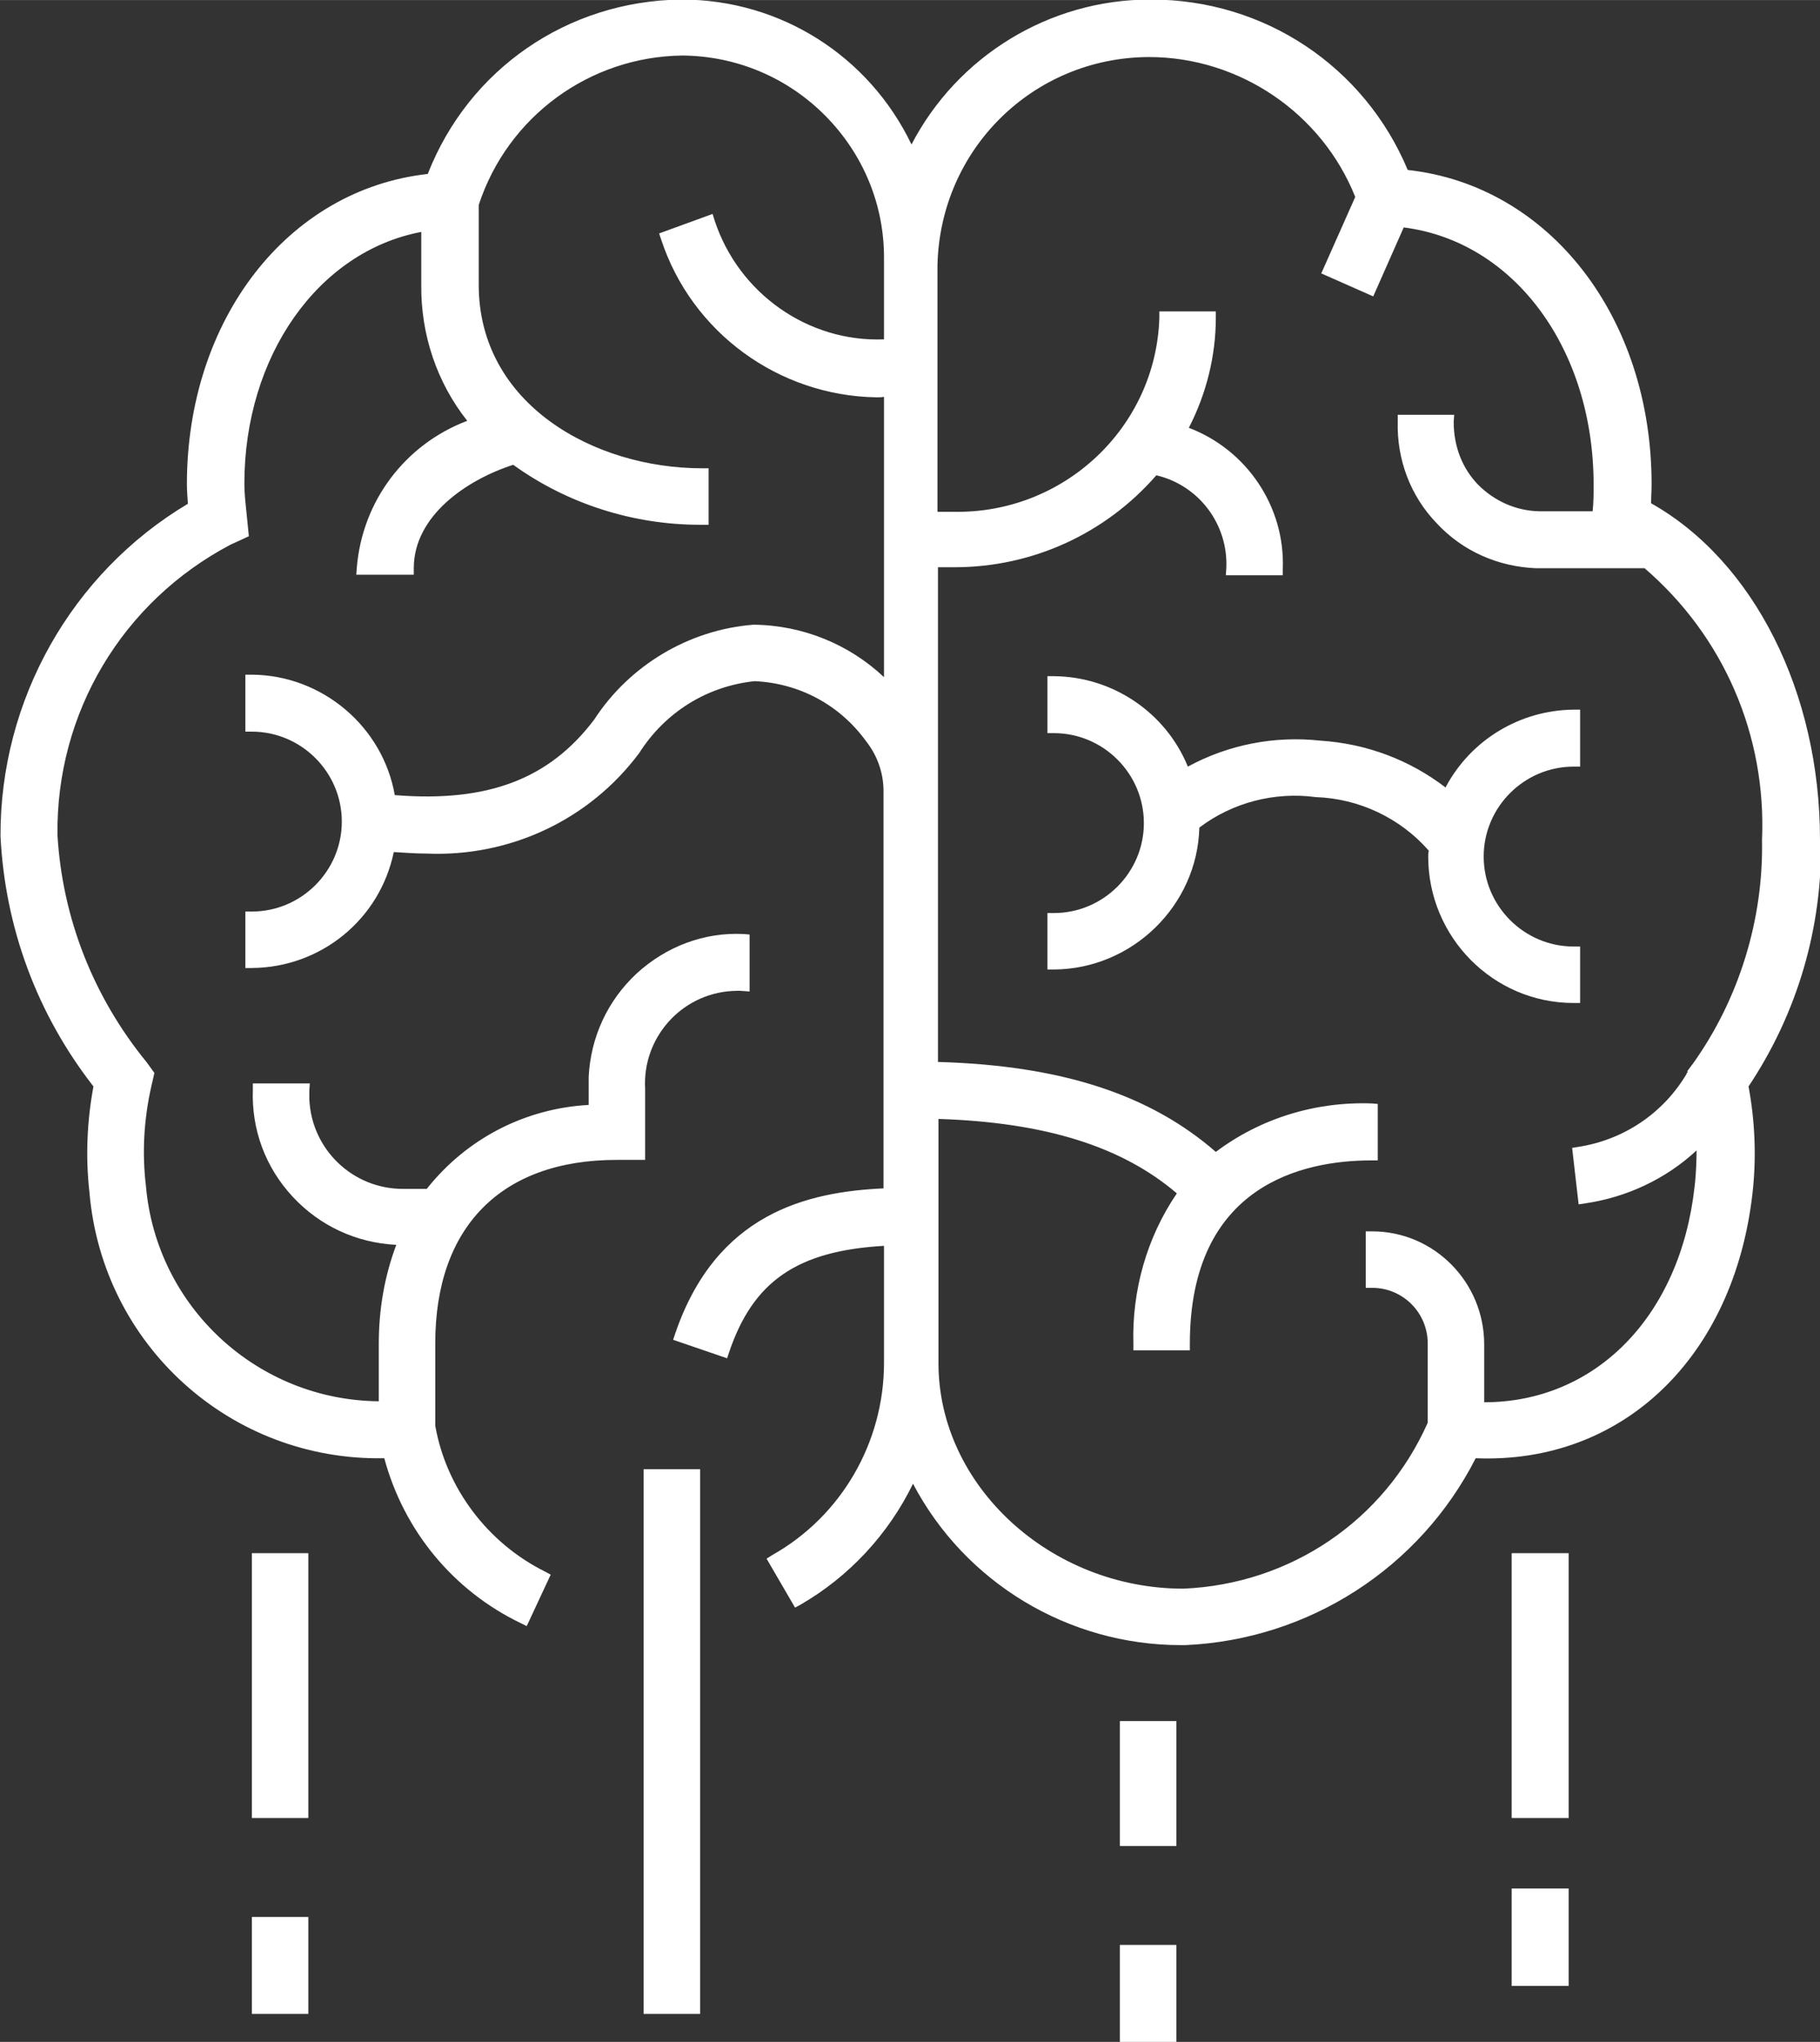 <?xml version="1.0" encoding="UTF-8"?>
<!DOCTYPE svg PUBLIC "-//W3C//DTD SVG 1.1//EN" "http://www.w3.org/Graphics/SVG/1.1/DTD/svg11.dtd">
<!-- Creator: CorelDRAW 2017 -->
<svg xmlns="http://www.w3.org/2000/svg" xml:space="preserve" width="134.667mm" height="151.093mm" version="1.1" style="shape-rendering:geometricPrecision; text-rendering:geometricPrecision; image-rendering:optimizeQuality; fill-rule:evenodd; clip-rule:evenodd"
viewBox="0 0 3642 4086"
 xmlns:xlink="http://www.w3.org/1999/xlink">
 <rect x="0" y="0" width="3642" height="4086" fill="#333333" stroke="none"/>
 <defs>
  <style type="text/css">
   <![CDATA[
    .fil0 {fill:white}
   ]]>
  </style>
 </defs>
 <g id="Layer_x0020_1">
  <g id="_2819876868256">
   <rect class="fil0" x="1288" y="2940" width="113" height="1090"/>
   <rect class="fil0" x="2241" y="3444" width="113" height="250"/>
   <rect class="fil0" x="2241" y="3892" width="113" height="194"/>
   <rect class="fil0" x="504" y="3108" width="113" height="530"/>
   <rect class="fil0" x="504" y="3836" width="113" height="194"/>
   <rect class="fil0" x="3025" y="3108" width="114" height="530"/>
   <rect class="fil0" x="3025" y="3779" width="114" height="195"/>
   <path class="fil0" d="M3642 1680c0,-294 -132,-557 -338,-673 0,-12 1,-25 1,-38 0,-335 -205,-598 -488,-629 -87,-208 -288,-341 -513,-341 -1,0 -2,0 -3,0 -201,0 -385,113 -477,290 -85,-177 -262,-290 -460,-290 -1,0 -1,0 -2,0 -226,3 -424,139 -506,349 -280,31 -482,291 -482,621 0,12 1,24 2,39 -233,139 -376,393 -375,665 9,183 73,356 186,501 -13,70 -16,141 -8,212 26,306 283,538 590,532 39,145 138,265 273,330l12 6 48 -103 -11 -6c-115,-57 -198,-167 -220,-292l0 -165c0,-233 132,-367 363,-367l57 0 0 -142c-6,-102 72,-190 174,-196 7,0 14,-1 21,0l14 1 0 -114 -12 -1c-79,-4 -155,25 -214,79 -58,54 -92,127 -96,207 0,9 0,18 0,26l0 30c-127,7 -244,67 -324,168l-40 0c-3,0 -5,0 -8,0 -100,0 -183,-79 -187,-180 0,-6 0,-12 0,-17l1 -14 -114 0 0 12c-3,80 25,156 80,215 54,58 127,92 207,96 -24,64 -35,130 -35,198l0 115c-242,-2 -445,-188 -466,-431 -8,-67 -4,-134 11,-200l6 -26 -16 -22c-106,-130 -168,-287 -178,-454 -3,-245 130,-467 346,-581l37 -17 -5 -50c-2,-19 -4,-37 -4,-55 0,-256 148,-465 354,-504l0 106c-1,99 31,195 92,272 -124,47 -210,160 -221,294l-1 14 115 0 0 -13c0,-105 106,-177 199,-207 108,78 240,120 373,120 2,0 3,0 5,0l13 0 0 -113 -13 0c-217,0 -447,-129 -447,-367l0 -160c58,-177 222,-297 408,-299 108,1 210,44 286,121 76,77 118,179 117,287l0 160c-152,6 -291,-92 -339,-238l-4 -13 -107 39 4 12c61,186 235,313 431,316 5,0 10,0 15,-1l0 561c-70,-66 -163,-104 -261,-105 -130,10 -249,82 -319,190 -90,119 -213,166 -399,151 -24,-137 -145,-240 -286,-241l-13 0 0 114 13 0c99,0 180,81 180,180 0,99 -81,180 -180,180l-13 0 0 113 13 0c138,-1 256,-97 284,-232 19,1 42,3 66,3 0,0 0,0 0,0 166,7 325,-67 425,-201 52,-82 136,-134 231,-144 89,4 170,47 223,120 22,28 34,61 35,96l0 799c-153,7 -335,50 -417,291l-4 12 108 37 4 -12c48,-142 136,-203 310,-213l0 234c0,159 -85,307 -224,385l-11 7 57 98 11 -6c97,-56 176,-141 225,-242 104,198 311,323 536,323 3,0 6,0 9,0 247,-11 469,-154 581,-374 294,12 517,-202 554,-531 8,-71 5,-143 -8,-213 98,-147 148,-318 145,-495zm-264 464l-3 4 0 1c-47,79 -126,132 -217,146l-12 2 13 113 13 -2c83,-12 162,-49 223,-106 0,21 -1,43 -3,64l-1 9c-29,259 -198,431 -421,431l0 -116c0,-124 -100,-226 -224,-226l-13 0 0 113 13 0c62,0 112,51 111,113l0 157c-87,196 -275,323 -489,332 -266,0 -490,-206 -490,-451l0 -489c214,7 367,55 477,149 -60,88 -90,194 -87,301l0 13 113 0 0 -13c0,-319 228,-367 363,-367l13 0 0 -113 -12 -1c-113,-4 -223,30 -312,97 -132,-115 -309,-173 -556,-180l0 -990 30 0c1,0 2,0 3,0 156,0 302,-67 404,-184 85,20 144,98 140,186l-1 14 114 0 0 -12c5,-125 -72,-239 -188,-283 35,-68 54,-144 54,-220l0 -13 -113 0 0 13c-7,220 -192,393 -413,388l-31 0 0 -493c5,-232 191,-416 423,-417 181,0 346,112 413,280l-68 153 104 46 61 -138c221,28 380,243 380,515 0,18 0,36 -2,53l-107 0c-46,-1 -89,-20 -122,-53 -32,-33 -49,-77 -49,-126l1 -14 -113 0 0 13c-2,76 25,149 78,204 52,56 123,87 199,90l217 0c158,136 244,334 235,544 3,159 -46,318 -138,447l-12 16z"/>
   <path class="fil0" d="M2893 1576c-73,-56 -159,-88 -251,-94 -92,-10 -184,8 -265,52 -44,-108 -150,-180 -268,-181l-13 0 0 114 13 0c99,0 180,81 180,180 0,99 -81,180 -180,180l-13 0 0 113 13 0c157,-1 287,-128 291,-284 66,-50 150,-72 233,-61 87,3 169,42 226,107 0,0 0,1 0,1 -1,4 -1,8 -1,11 0,161 130,293 291,293l13 0 0 -113 -13 0c-99,0 -180,-81 -180,-180 0,-99 81,-180 180,-180l13 0 0 -114 -13 0c-108,1 -206,61 -256,155z"/>
  </g>
 </g>
</svg>
